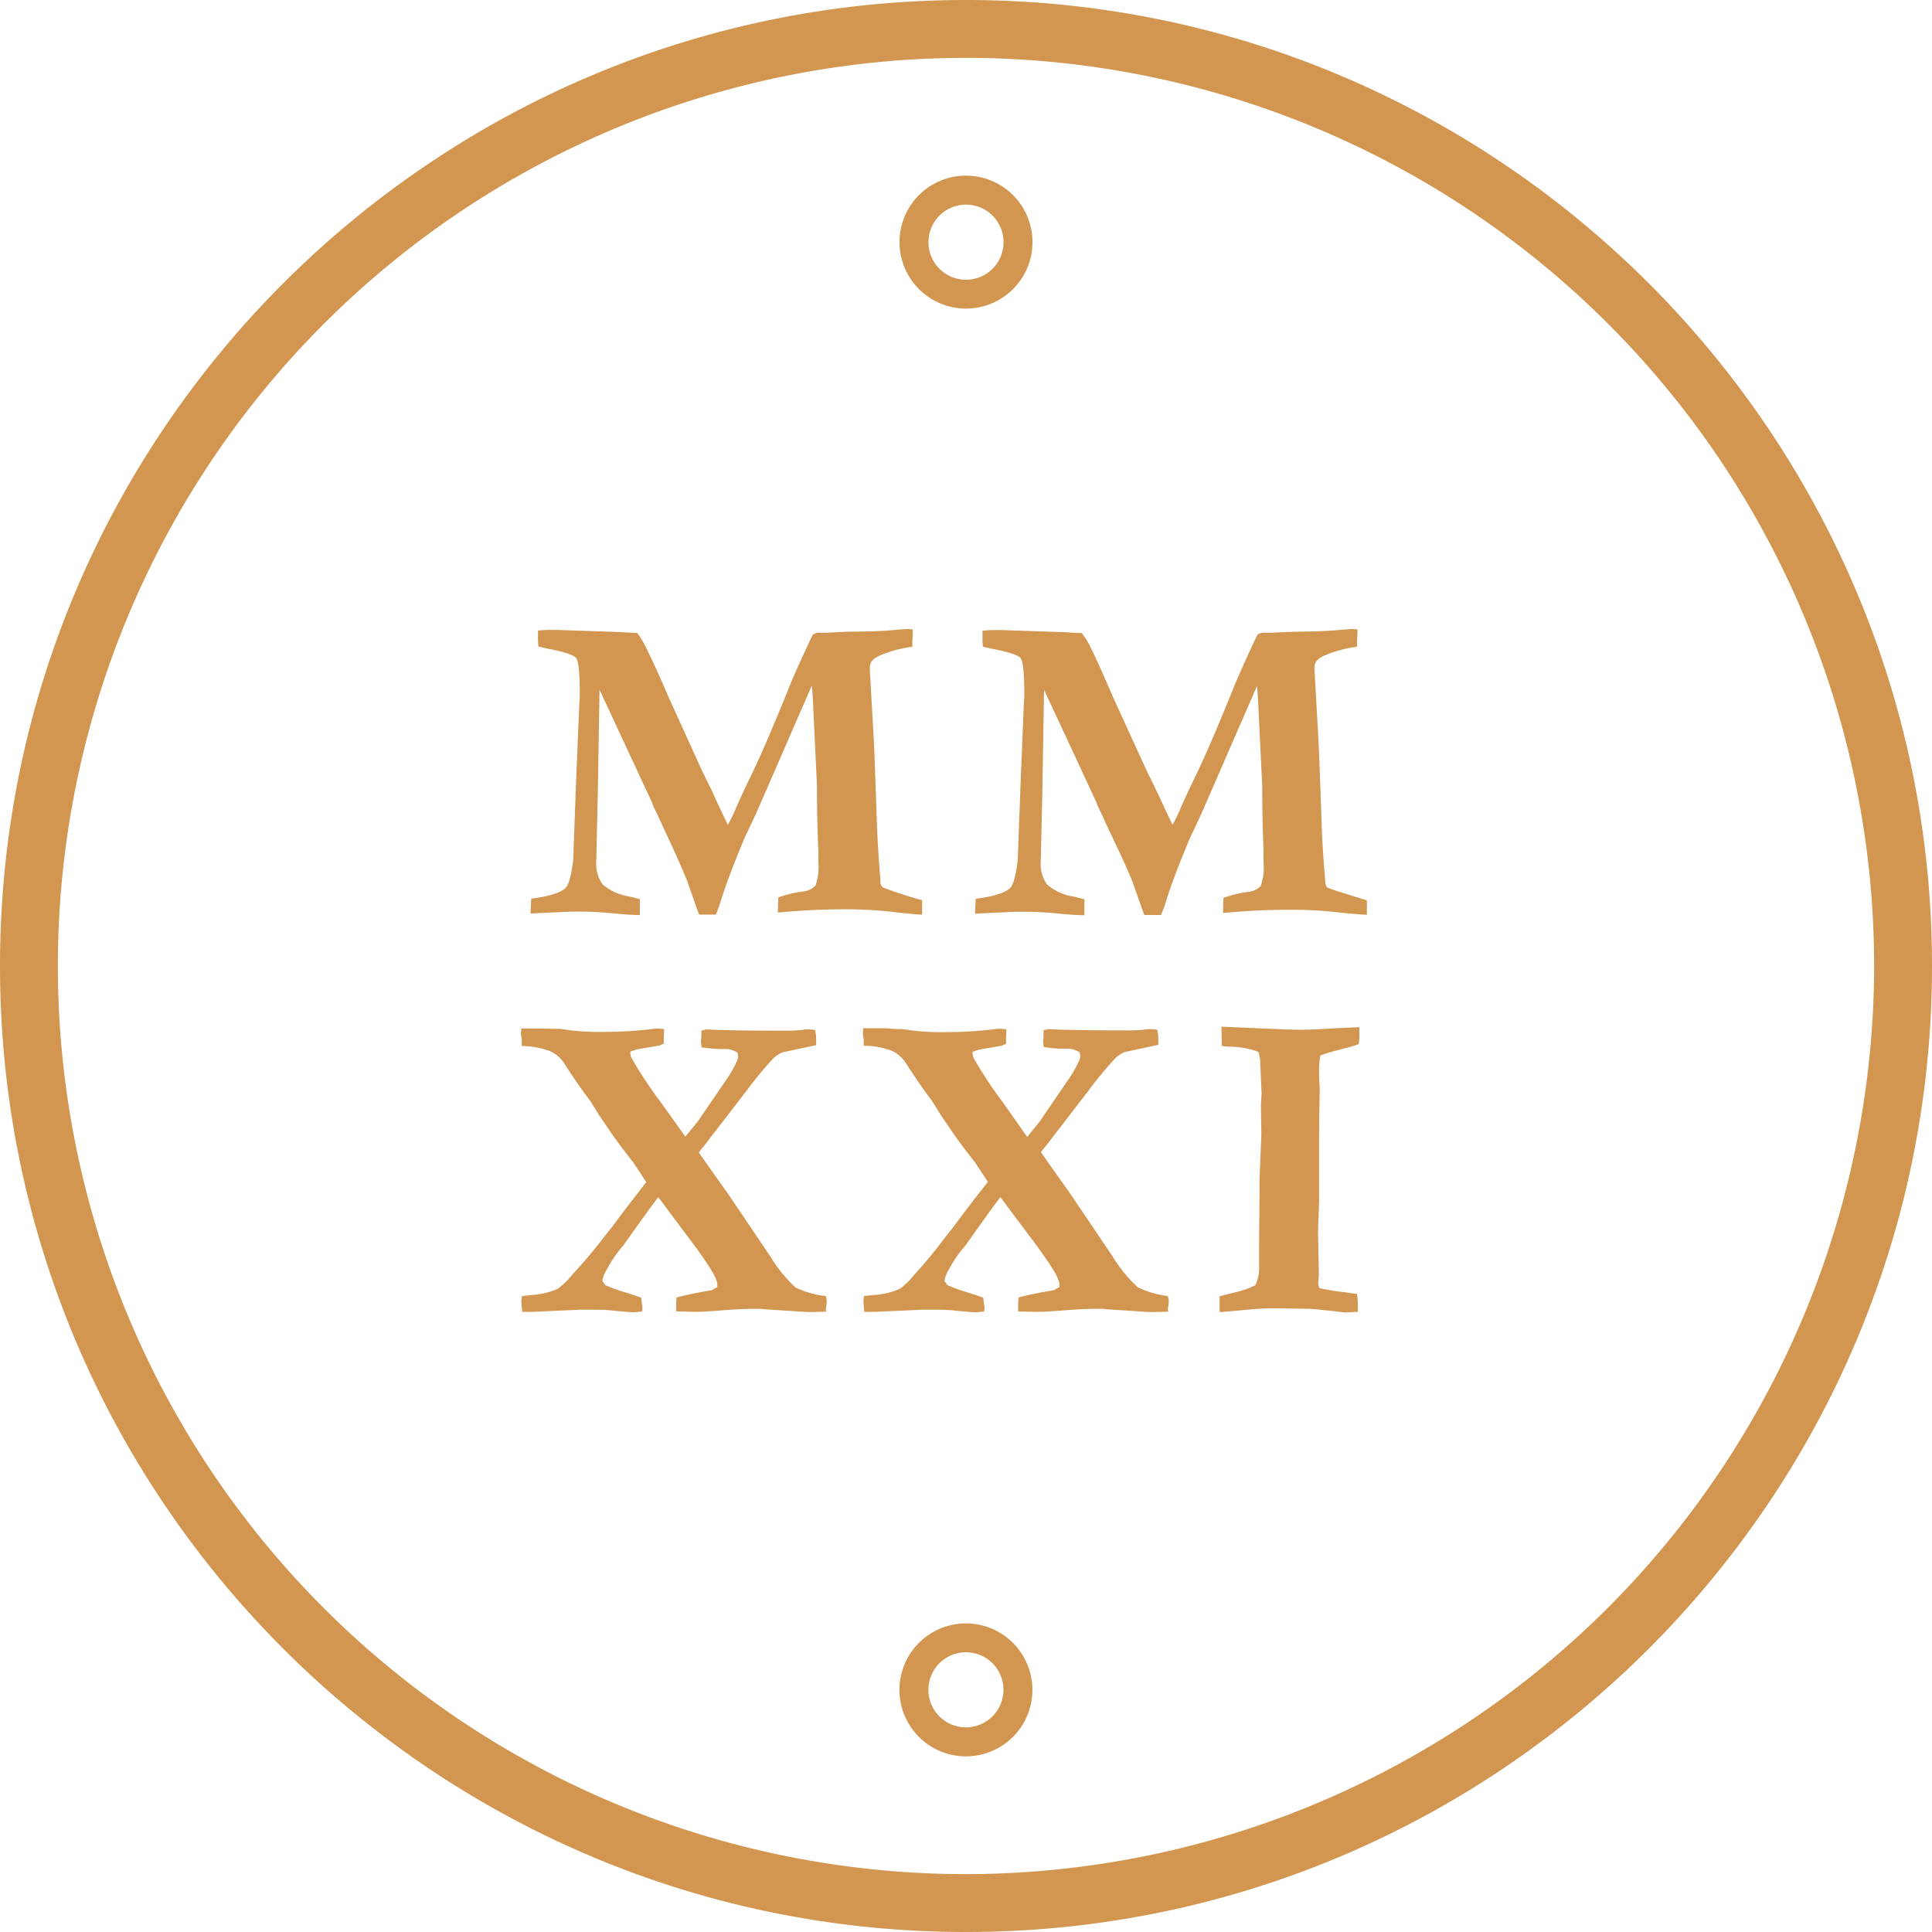 <svg xmlns="http://www.w3.org/2000/svg" viewBox="0 0 267.08 267.08"><g id="Ebene_2" data-name="Ebene 2"><g id="Art"><path d="M133.54,0C59.91,0,0,59.91,0,133.54S59.91,267.08,133.54,267.08s133.54-59.91,133.54-133.54S207.17,0,133.54,0Zm0,259.08A125.54,125.54,0,1,1,259.08,133.54,125.69,125.69,0,0,1,133.54,259.08Z" style="fill:#d29650"/><path d="M133.54,42.66a9.19,9.19,0,1,0-9.19-9.18A9.19,9.19,0,0,0,133.54,42.66Zm0-14.37a5.19,5.19,0,1,1-5.19,5.19A5.19,5.19,0,0,1,133.54,28.29Z" style="fill:#d29650"/><path d="M133.54,224.42a9.19,9.19,0,1,0,9.18,9.18A9.19,9.19,0,0,0,133.54,224.42Zm0,14.37a5.19,5.19,0,1,1,5.18-5.19A5.2,5.2,0,0,1,133.54,238.79Z" style="fill:#d29650"/><path d="M127.47,126.43c0-.42,0-.84,0-1.27q0-.24,0-.72a57.14,57.14,0,0,1-5.44-1.76,1.2,1.2,0,0,1-.32-.94,6.75,6.75,0,0,0-.06-.76q-.3-3.9-.4-6.44-.39-11.36-.48-12.63l-.52-9.26V92.2c0-.61.41-1.12,1.24-1.52a16.72,16.72,0,0,1,4.63-1.27c0-.36,0-.64,0-.82l.06-.91q0-.24,0-.66a5.34,5.34,0,0,0-.73-.06c-.16,0-.88.05-2.16.16s-3,.18-5.1.2c-1.47,0-2.73.09-3.77.15l-.94,0a1.72,1.72,0,0,0-1.09.24c-.08.11-.54,1.07-1.38,2.9s-1.44,3.19-1.8,4.1q-3.42,8.48-5.42,12.59c-.77,1.56-1.55,3.26-2.36,5.12a14.9,14.9,0,0,1-.82,1.6l-1-2.1c-.37-.78-.7-1.5-1-2.16s-.63-1.35-1-2.06c-.21-.47-.38-.82-.49-1L92.44,96.4l-.35-.81q-1.84-4.26-3-6.48a9.58,9.58,0,0,0-1-1.61l-1.39-.06-.85-.06L77,87.08c-1,0-1.89,0-2.63.09v.94c0,.34,0,.77.06,1.27l1.33.3c2.26.43,3.56.86,3.89,1.3s.5,2.09.5,4.94c0,.14,0,.54-.06,1.21l-.46,11-.39,10.78c-.24,2-.59,3.3-1,3.78q-1,1.06-4.81,1.54l-.09,2.06q5.26-.27,6-.27a50,50,0,0,1,5.34.23c1.35.15,2.6.23,3.77.25v-2.21l-1.45-.36a7.43,7.43,0,0,1-3.71-1.68,5,5,0,0,1-.86-3.28l.21-9.3.24-14.32,2.75,5.91,4.52,9.71a1.26,1.26,0,0,1,.09.31l.36.75c.08.19.22.46.4.82.38.89.92,2,1.6,3.48Q94.29,120,95,121.8l1.63,4.63,2.33,0c.32-.8.56-1.46.72-2q.92-3,3.24-8.57c.16-.36.48-1,.94-2,.37-.77.64-1.35.82-1.75l7.54-17.32q.12.87.21,3.15l.51,10.68c0,3.78.08,6.72.19,8.84,0,.51,0,1.09,0,1.76a7.48,7.48,0,0,1-.4,3.21,2.81,2.81,0,0,1-1.84.82,16.51,16.51,0,0,0-3.3.81l-.06,2.09,1.06-.09c2.76-.24,5.61-.36,8.53-.36a57,57,0,0,1,6.18.35C125.55,126.32,126.92,126.43,127.47,126.43Z" style="fill:#d29650"/><path d="M183.5,122.68c-.19-.14-.29-.45-.31-.94a6.75,6.75,0,0,0-.06-.76q-.31-3.9-.4-6.44-.4-11.36-.49-12.63l-.52-9.26V92.2c0-.61.41-1.12,1.24-1.52a16.72,16.72,0,0,1,4.63-1.27c0-.36,0-.64,0-.82l.06-.91q0-.24,0-.66a5.21,5.21,0,0,0-.72-.06c-.17,0-.89.05-2.17.16s-3,.18-5.09.2q-2.21.06-3.78.15l-.94,0a1.74,1.74,0,0,0-1.09.24c-.08.11-.54,1.07-1.37,2.9s-1.44,3.19-1.81,4.1q-3.42,8.48-5.42,12.59c-.76,1.56-1.55,3.26-2.36,5.12a17,17,0,0,1-.81,1.6q-.45-.93-1-2.1l-1-2.16-1-2.06-.5-1-4.7-10.28-.35-.81q-1.84-4.26-2.95-6.48a10.23,10.23,0,0,0-1.05-1.61l-1.39-.06-.85-.06-8.85-.3c-1,0-1.89,0-2.63.09v.94c0,.34,0,.77.06,1.27l1.33.3c2.26.43,3.56.86,3.89,1.3s.5,2.09.5,4.94c0,.14,0,.54-.06,1.21l-.45,11-.4,10.78c-.24,2-.58,3.3-1,3.78-.68.71-2.29,1.22-4.81,1.54l-.09,2.06q5.26-.27,6-.27a50.34,50.34,0,0,1,5.35.23c1.34.15,2.59.23,3.77.25v-2.21l-1.46-.36a7.43,7.43,0,0,1-3.71-1.68,5,5,0,0,1-.86-3.28l.21-9.3.24-14.32,2.76,5.91,4.51,9.71a1.26,1.26,0,0,1,.09.31l.37.75c.08.19.21.46.39.82.38.89.92,2,1.61,3.48q1.76,3.69,2.48,5.51l1.64,4.63,2.32,0c.32-.8.57-1.46.73-2q.9-3,3.24-8.57c.16-.36.47-1,.94-2,.36-.77.63-1.35.81-1.75l7.54-17.32q.12.87.21,3.15l.52,10.68c0,3.78.08,6.72.18,8.84,0,.51,0,1.09,0,1.76a7.55,7.55,0,0,1-.39,3.21,2.85,2.85,0,0,1-1.85.82,16.88,16.88,0,0,0-3.3.81l-.06,2.09,1.06-.09q4.14-.36,8.54-.36a57,57,0,0,1,6.17.35c2.2.23,3.57.34,4.12.34,0-.42,0-.84,0-1.27q0-.24,0-.72Q183.8,122.9,183.5,122.68Z" style="fill:#d29650"/><path d="M114.17,179.17A13.09,13.09,0,0,1,110,178a19.33,19.33,0,0,1-3.54-4.36l-6-8.88c-1.16-1.61-2.29-3.21-3.41-4.8l-.45-.65.89-1.11c.33-.41.75-1,1.26-1.64l4.39-5.69a54.85,54.85,0,0,1,3.75-4.55,4.38,4.38,0,0,1,1.27-.84l4.66-1c0-.45,0-.77,0-1a4.51,4.51,0,0,0-.15-1.09,6.66,6.66,0,0,0-.9-.09c-.13,0-.47,0-1,.09a18.75,18.75,0,0,1-1.94.09c-5.69,0-9.45-.06-11.26-.18a2,2,0,0,1-.61.15q0,.48,0,.69c0,.39-.06.63-.06.73a6.78,6.78,0,0,0,.09.91,19.28,19.28,0,0,0,2.82.24c.62,0,1,0,1.15.06a4.25,4.25,0,0,1,1,.43l.09.48a1.54,1.54,0,0,1-.12.57,16.57,16.57,0,0,1-1.73,3l-3.74,5.47-1.72,2.11-.33-.48-3-4.2a59.15,59.15,0,0,1-4.16-6.29,2.9,2.9,0,0,1-.12-.79,10.2,10.2,0,0,1,1-.33l3-.51a5.49,5.49,0,0,0,.63-.28c0-.66,0-1.33.06-2l-1-.09a55.2,55.2,0,0,1-7.45.48,33.25,33.25,0,0,1-4.88-.27c-.62-.1-1-.15-1.09-.15l-.75,0L75,142.18c-.3,0-.69,0-1.18,0l-1.75,0-.06.72a4.78,4.78,0,0,0,.12.76,2.72,2.72,0,0,1,0,.48v.46a11.62,11.62,0,0,1,3.86.69,4.57,4.57,0,0,1,2,1.7c1.34,2.08,2.49,3.74,3.46,5,.21.29.65,1,1.34,2.13l1.78,2.61q1.08,1.56,3,4l1.77,2.69q-3.21,4.11-4.82,6.32c-.38.45-.91,1.11-1.58,2Q81.16,174,79,176.33a10.28,10.28,0,0,1-1.91,1.84,10.52,10.52,0,0,1-3.63.85l-1.3.15a5.18,5.18,0,0,0-.09.8l.12,1.38,1.42,0,6.69-.3,1.42,0q2.13,0,2.94.12,2.41.24,2.91.24a11,11,0,0,0,1.18-.12l.06-.34v-.15l-.18-1.41c-.33-.12-1-.36-2.15-.72a25.23,25.23,0,0,1-2.79-1l-.39-.55,0-.24a4.5,4.5,0,0,1,.61-1.42,16.4,16.4,0,0,1,2.25-3.27q4.16-5.88,4.85-6.69l3.59,4.82c1.54,2,2.74,3.68,3.62,5.08a9,9,0,0,1,.85,1.66,1.71,1.71,0,0,1,.09.55l0,.33c-.28.14-.53.28-.76.42-1.69.27-3.32.6-4.87,1a11,11,0,0,0-.06,1.13v.8c1.19,0,2,.06,2.57.06.81,0,2.08-.07,3.82-.21s3.24-.21,4.51-.21l.88,0,.39.06,3.72.24q2,.15,2.73.15l2.15-.06-.09-.28c.1-.65.15-1,.15-1.13A7.35,7.35,0,0,0,114.17,179.17Z" style="fill:#d29650"/><path d="M161.44,179.17a13.19,13.19,0,0,1-4.15-1.21,19.91,19.91,0,0,1-3.54-4.36l-6-8.88c-1.15-1.61-2.29-3.21-3.4-4.8l-.46-.65.89-1.11c.34-.41.76-1,1.26-1.64l4.39-5.69a51.89,51.89,0,0,1,3.76-4.55,4.13,4.13,0,0,1,1.27-.84l4.66-1c0-.45,0-.77,0-1a4.51,4.51,0,0,0-.15-1.09,6.93,6.93,0,0,0-.91-.09c-.12,0-.46,0-1,.09a18.48,18.48,0,0,1-1.94.09q-8.54,0-11.26-.18a1.89,1.89,0,0,1-.6.15q0,.48,0,.69c0,.39-.06.63-.06.73a6.78,6.78,0,0,0,.09.91,19,19,0,0,0,2.81.24c.63,0,1,0,1.15.06a4.07,4.07,0,0,1,1,.43l.09.48a1.54,1.54,0,0,1-.12.57,16,16,0,0,1-1.73,3l-3.73,5.47L142,157.17l-.34-.48-2.95-4.2a59.23,59.23,0,0,1-4.15-6.29,2.9,2.9,0,0,1-.12-.79,8.71,8.71,0,0,1,1-.33l3-.51a5.4,5.4,0,0,0,.64-.28c0-.66,0-1.33.06-2l-1.06-.09a55,55,0,0,1-7.45.48,33.09,33.09,0,0,1-4.87-.27c-.63-.1-1-.15-1.09-.15l-.76,0-1.63-.12c-.31,0-.7,0-1.18,0l-1.76,0-.06.72a4.78,4.78,0,0,0,.12.76,2.72,2.72,0,0,1,0,.48v.46a11.64,11.64,0,0,1,3.87.69,4.68,4.68,0,0,1,1.95,1.7c1.33,2.08,2.48,3.74,3.45,5,.21.29.66,1,1.34,2.13l1.78,2.61q1.08,1.56,3,4l1.77,2.69q-3.21,4.11-4.82,6.32c-.38.45-.9,1.11-1.57,2q-1.72,2.27-3.88,4.63a10,10,0,0,1-1.9,1.84,10.52,10.52,0,0,1-3.64.85l-1.3.15a5.18,5.18,0,0,0-.09.8l.12,1.38,1.43,0,6.69-.3,1.42,0q2.11,0,2.94.12c1.61.16,2.58.24,2.9.24a10.73,10.73,0,0,0,1.18-.12l.06-.34v-.15l-.18-1.41c-.32-.12-1-.36-2.15-.72a24.25,24.25,0,0,1-2.78-1l-.4-.55,0-.24a4.78,4.78,0,0,1,.61-1.42,16,16,0,0,1,2.26-3.27q4.15-5.88,4.84-6.69l3.6,4.82q2.3,3,3.62,5.08a8.77,8.77,0,0,1,.84,1.66,1.71,1.71,0,0,1,.09.55l0,.33a7.41,7.41,0,0,0-.76.42c-1.7.27-3.32.6-4.88,1a11,11,0,0,0-.06,1.13v.8q1.78.06,2.58.06c.8,0,2.08-.07,3.81-.21s3.24-.21,4.51-.21l.88,0,.39.06,3.73.24c1.35.1,2.26.15,2.72.15l2.15-.06-.09-.28c.1-.65.15-1,.15-1.13A7.35,7.35,0,0,0,161.44,179.17Z" style="fill:#d29650"/><path d="M185.22,142.11c-2.62.17-4.53.25-5.72.25l-2-.06-8.65-.37.06,2.67a10.3,10.3,0,0,0,1.06.09,11.87,11.87,0,0,1,4,.72,9.76,9.76,0,0,1,.22,1l.06,1.31.15,3.45-.09,1.63.06,4q0,.18-.25,6.17l0,1.64-.06,6.9,0,3.57a5.29,5.29,0,0,1-.54,2.61,13.94,13.94,0,0,1-2.92,1q-1.38.33-2,.51v2.18c.4,0,1.26-.09,2.59-.21,2-.2,3.59-.31,4.66-.31l5.35.07q3.6.36,4,.42a6,6,0,0,0,.79.09l1.11-.06a4.71,4.71,0,0,1,.61,0c0-.46,0-.81,0-1a11.86,11.86,0,0,0-.12-1.51l-1.84-.25a31,31,0,0,1-3.34-.54,2.09,2.09,0,0,1-.18-.7l.09-1.15-.12-6,.15-4.06,0-8q0-2.76.09-7.87a20.17,20.17,0,0,1-.09-2.12,10.8,10.8,0,0,1,.18-2.27,20.12,20.12,0,0,1,2.55-.77c1-.26,2-.52,2.77-.81.05-.54.07-1,.07-1.33s0-.58,0-1Z" style="fill:#d29650"/></g></g></svg>
